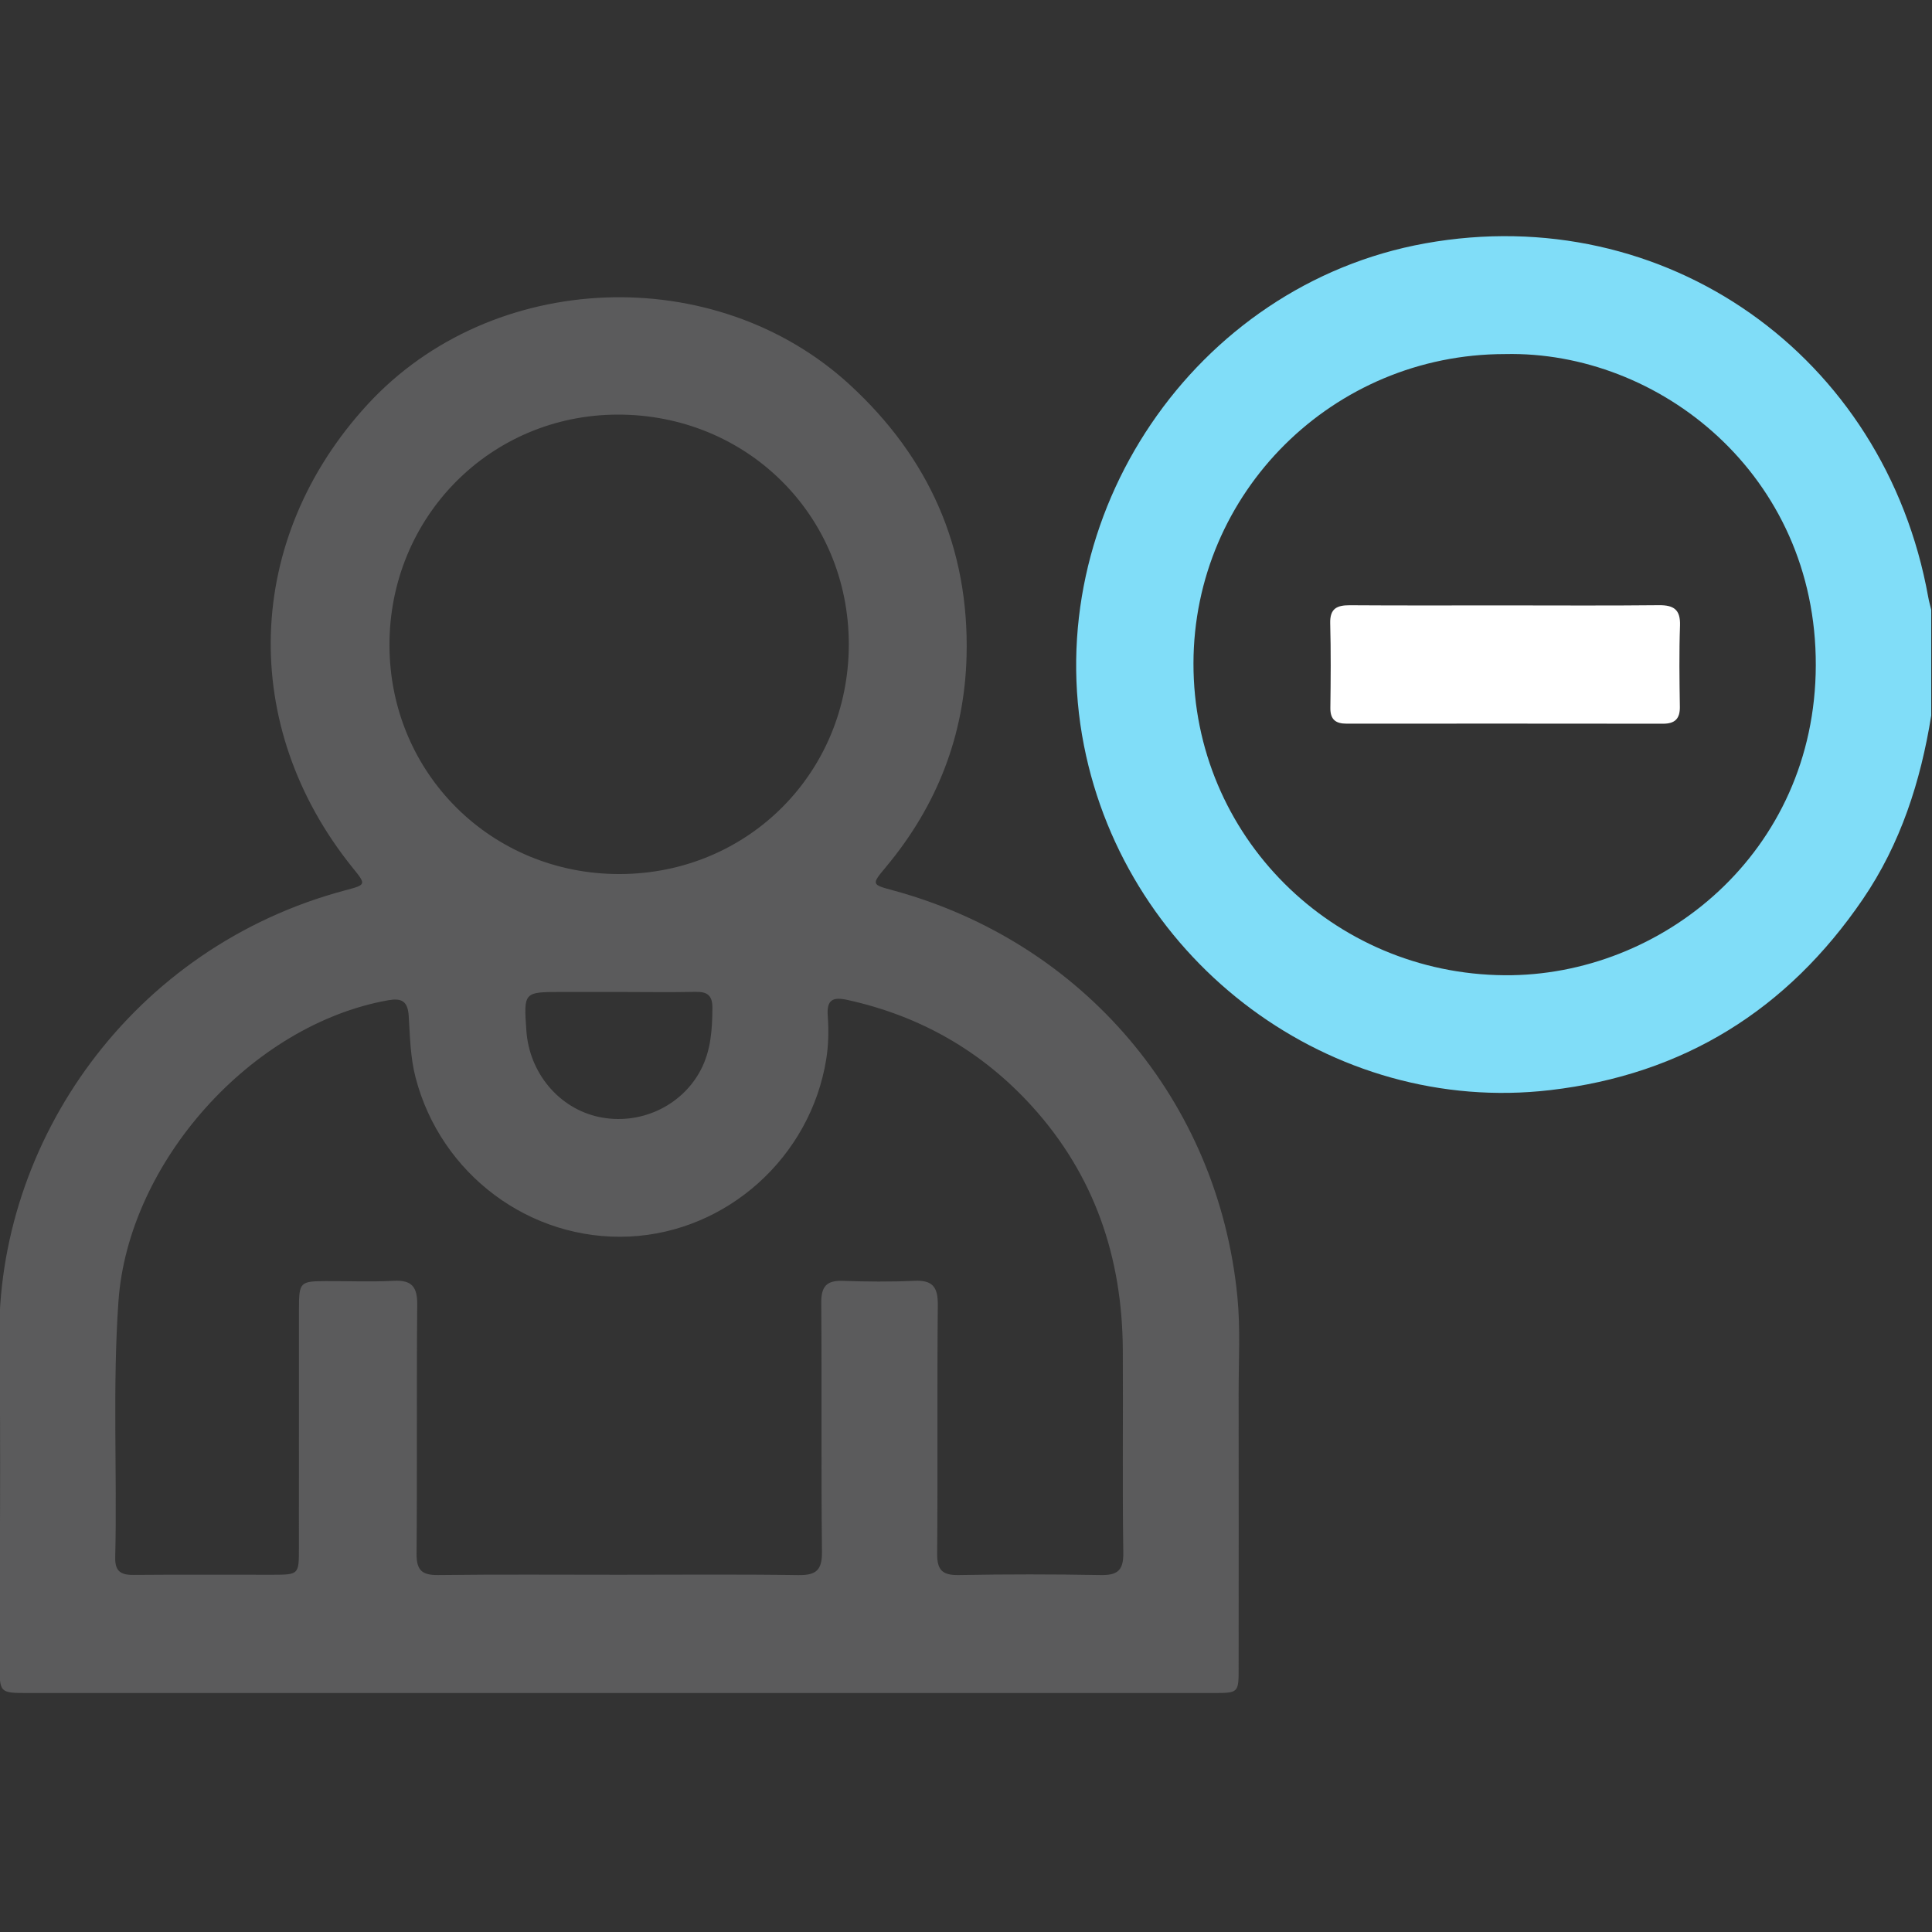 <svg width="512" height="512" viewBox="0 0 512 512" fill="none" xmlns="http://www.w3.org/2000/svg">
<rect x="0" y="0" width="512" height="512" fill="#333333" stroke="none"/>
<g clip-path="url(#clip0_166_374)">
<g clip-path="url(#clip1_166_374)">
<path d="M511.797 189.628C508.994 207.074 503.695 223.611 493.657 238.32C473.663 267.632 446.18 284.77 410.809 288.894C352.974 295.648 298.622 255.245 287.263 197.583C275.277 136.678 316.588 75.506 377.68 64.495C441.188 53.056 499.477 94.059 511.009 158.275C511.209 159.409 511.543 160.53 511.81 161.652C511.797 170.982 511.797 180.298 511.797 189.628ZM398.823 93.833C353.267 93.833 316.348 130.498 316.281 175.8C316.214 221.462 353.067 258.115 398.769 258.448C440.294 258.755 481.057 226.014 481.204 176.347C481.351 125.733 439.599 92.898 398.823 93.833Z" fill="#80DDF8"/>
<path d="M163.784 448.665C111.675 448.665 59.566 448.665 7.458 448.665C-0.111 448.665 -0.111 448.652 -0.111 440.91C-0.111 412.44 0.263 383.969 -0.191 355.512C-1.032 302.535 34.94 250.974 91.534 235.931C97.073 234.463 97.073 234.436 93.509 230.031C63.077 192.364 64.692 142.645 97.514 107.073C130.375 71.462 189.465 69.126 225.183 101.948C246.259 121.315 256.87 145.261 256.15 173.838C255.629 194.82 248.341 213.494 234.86 229.671C230.909 234.409 230.896 234.396 236.676 235.958C287.036 249.639 322.834 291.684 327.92 343.633C328.747 352.042 328.24 360.597 328.253 369.087C328.28 393.393 328.267 417.698 328.253 442.004C328.253 448.625 328.227 448.665 321.58 448.665C269.003 448.665 216.387 448.665 163.784 448.665ZM164.091 417.325C179.908 417.325 195.725 417.178 211.542 417.418C216.267 417.485 217.882 416.137 217.829 411.238C217.589 389.268 217.815 367.285 217.642 345.315C217.602 340.99 218.977 339.295 223.328 339.442C229.641 339.655 235.995 339.722 242.295 339.428C247.127 339.201 248.568 341.043 248.528 345.808C248.315 367.778 248.542 389.762 248.355 411.732C248.315 416.177 249.823 417.485 254.134 417.405C266.614 417.178 279.108 417.178 291.588 417.405C295.992 417.485 297.754 416.35 297.687 411.545C297.42 393.566 297.661 375.587 297.554 357.608C297.407 333.222 290.053 311.438 273.502 293.192C260.234 278.577 243.87 269.233 224.569 264.989C220.752 264.148 219.03 264.882 219.364 269.247C219.644 273.037 219.564 276.948 218.963 280.699C214.786 306.66 192.682 326.481 166.788 327.696C140.52 328.924 116.801 311.238 110.127 285.544C108.726 280.165 108.659 274.666 108.312 269.207C108.058 265.242 106.363 264.455 102.853 265.082C66.561 271.556 33.966 308.088 31.39 344.874C29.801 367.498 31.069 390.136 30.535 412.747C30.455 416.297 31.91 417.391 35.261 417.365C47.58 417.258 59.9 417.338 72.22 417.325C79.161 417.311 79.214 417.285 79.214 410.397C79.228 389.255 79.214 368.112 79.228 346.97C79.228 339.775 79.481 339.535 86.368 339.508C92.362 339.482 98.368 339.735 104.348 339.428C109.193 339.188 110.621 341.07 110.568 345.808C110.367 367.778 110.581 389.762 110.394 411.732C110.354 416.177 111.862 417.458 116.16 417.405C132.124 417.205 148.101 417.325 164.091 417.325ZM164.278 231.633C198.261 231.54 224.956 204.711 224.943 170.701C224.916 136.585 197.901 109.783 163.624 109.876C129.882 109.97 103.106 137.105 103.213 171.102C103.333 205.005 130.295 231.726 164.278 231.633ZM164.318 262.88C159.166 262.88 154.001 262.88 148.848 262.88C138.771 262.88 138.771 262.88 139.492 273.131C140.266 284.329 148.101 293.686 158.619 295.982C169.417 298.331 180.602 293.246 185.688 283.582C188.411 278.416 188.758 272.81 188.798 267.098C188.811 263.734 187.396 262.786 184.286 262.853C177.626 262.987 170.979 262.893 164.318 262.88Z" fill="#5B5B5C"/>
<path d="M398.663 160.437C412.317 160.437 425.972 160.531 439.613 160.384C443.604 160.344 445.366 161.572 445.219 165.803C444.965 172.957 445.072 180.125 445.179 187.279C445.232 190.469 443.884 191.791 440.734 191.791C412.771 191.751 384.794 191.764 356.831 191.777C354.002 191.777 352.533 190.709 352.56 187.653C352.653 180.165 352.72 172.664 352.52 165.176C352.413 161.291 354.269 160.384 357.699 160.397C371.353 160.491 385.008 160.437 398.663 160.437Z" fill="white"/>
</g>
</g>
<defs>
<clipPath id="clip0_166_374">
<rect width="512" height="512" fill="white"/>
</clipPath>
<clipPath id="clip1_166_374">
<rect width="512" height="386.079" fill="white" transform="translate(-0.205 62.585)"/>
</clipPath>
</defs>
</svg>
